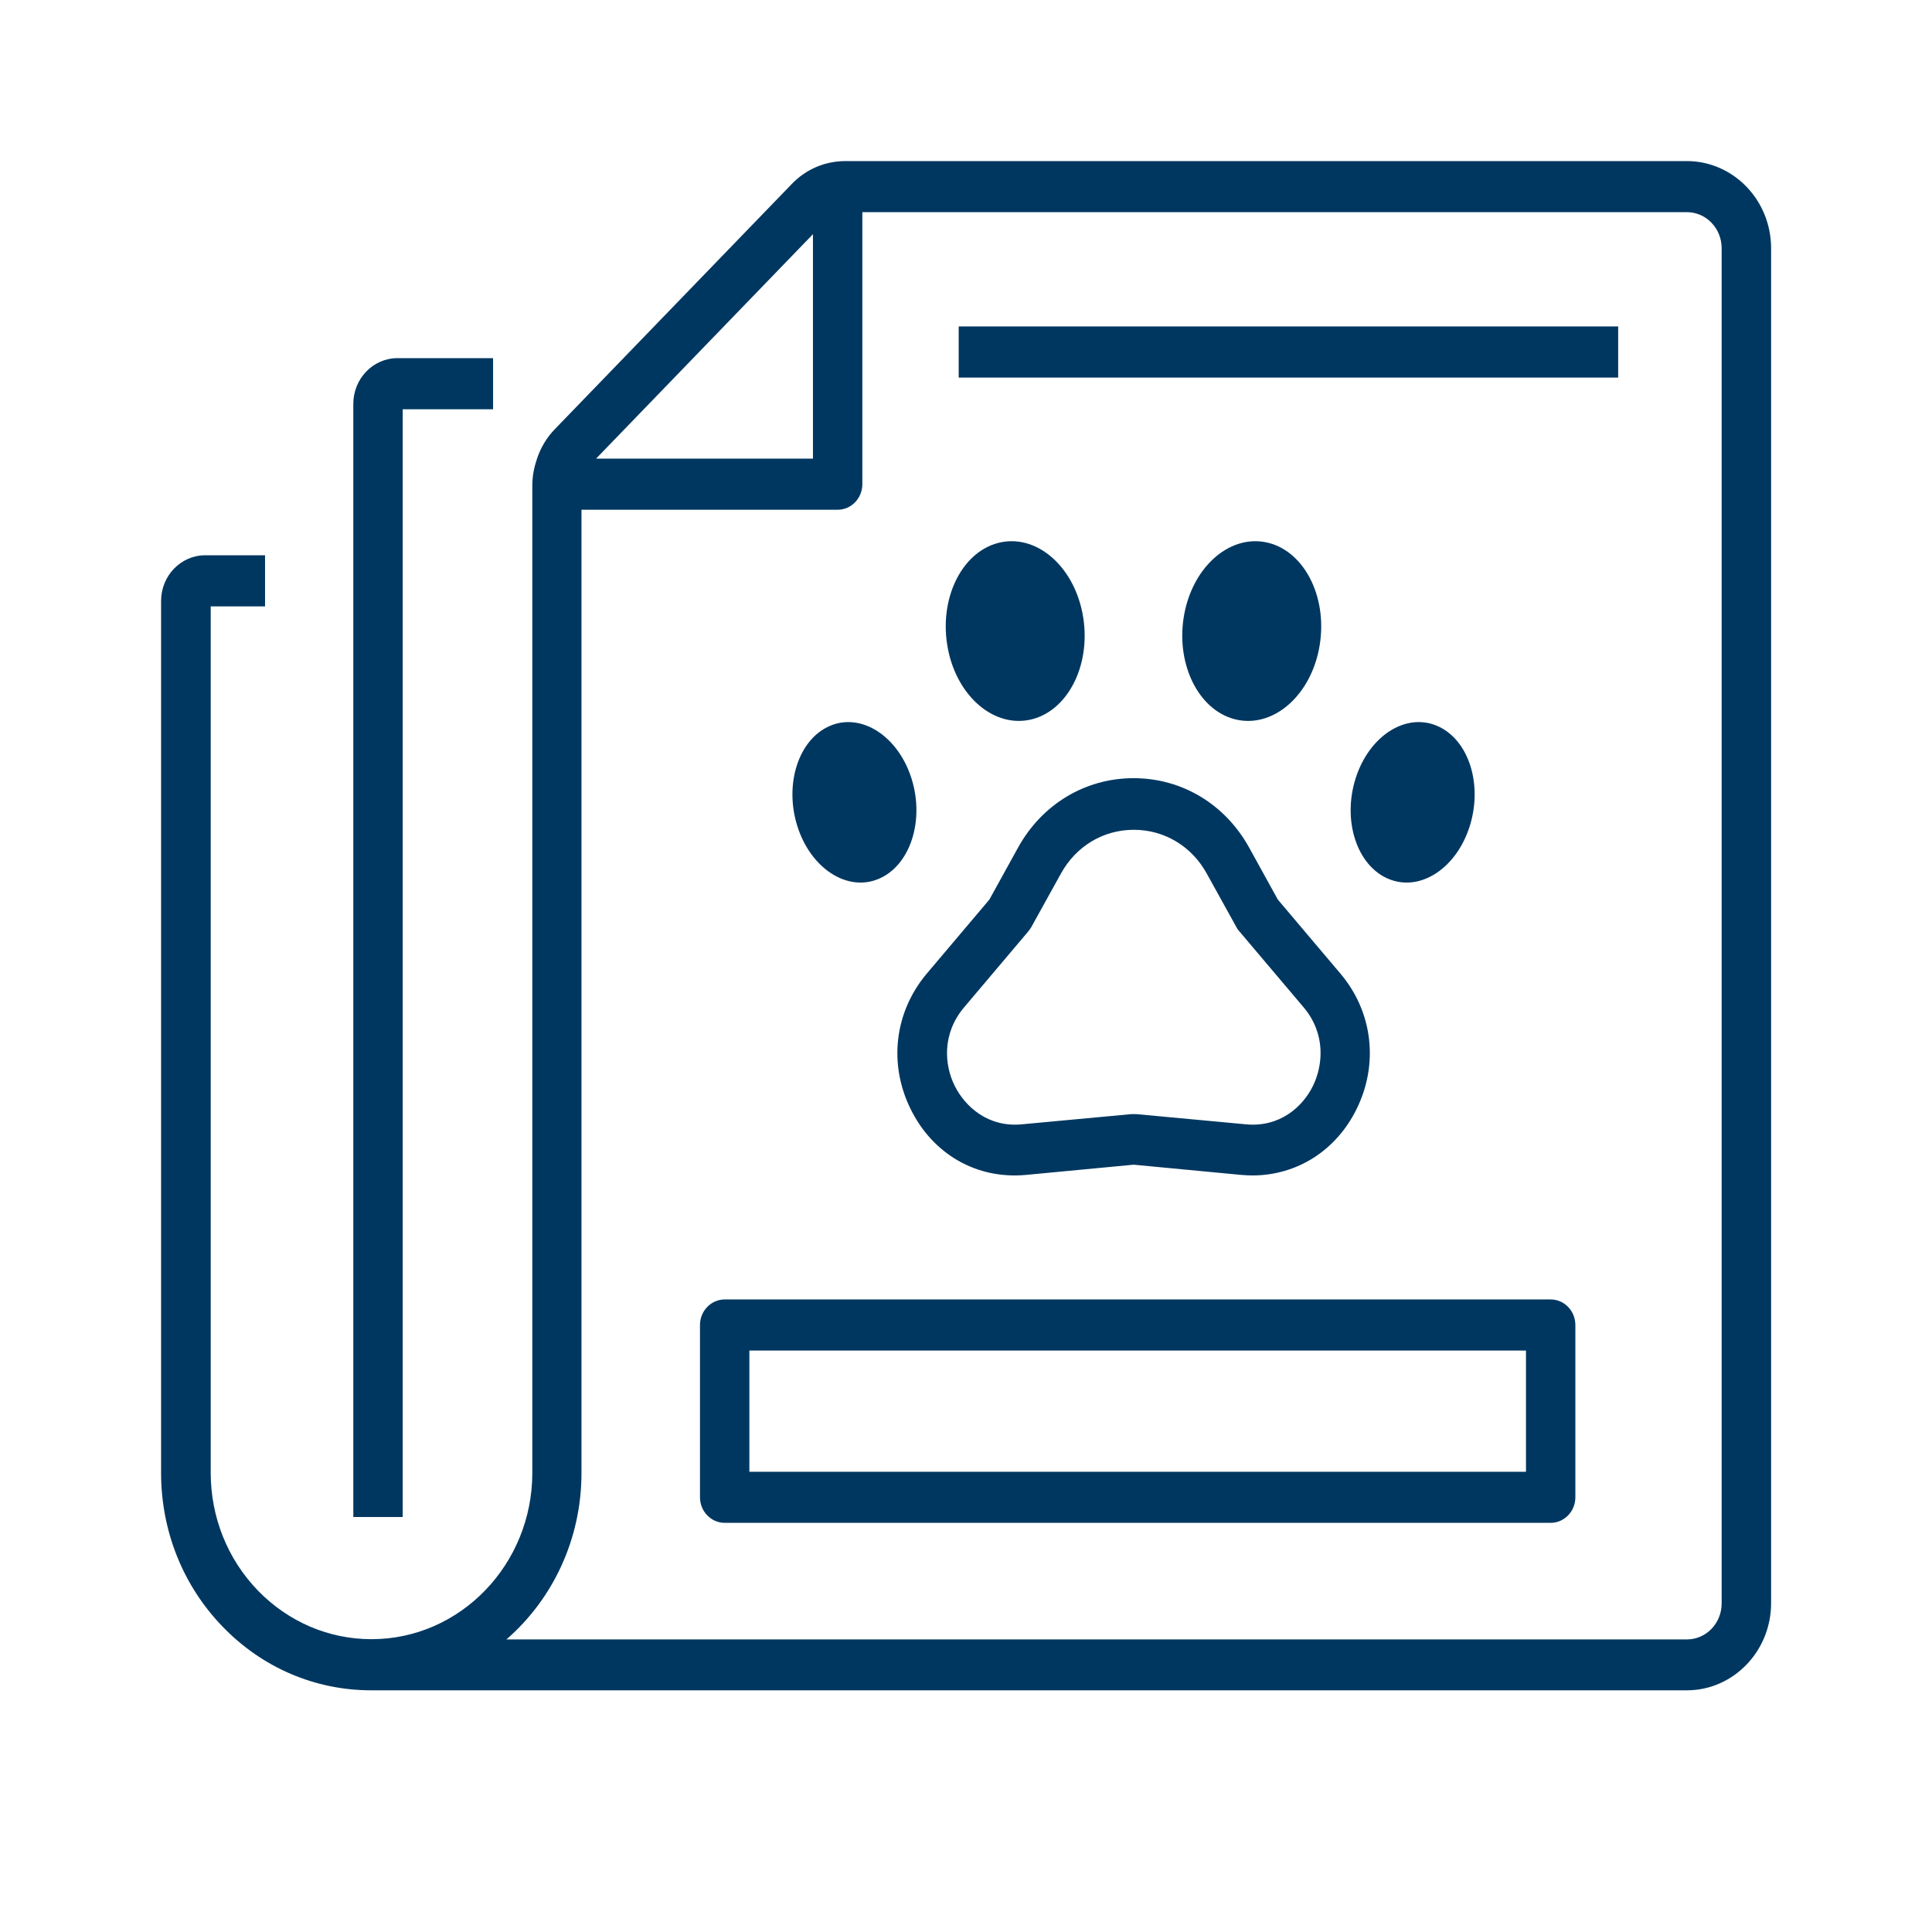 <svg width="32" height="32" viewBox="0 0 32 32" fill="none" xmlns="http://www.w3.org/2000/svg">
<g clip-path="url(#clip0_4804_28741)">
<path d="M6.67 6.779H8.167V5.932H6.584C6.179 5.932 5.852 6.271 5.852 6.69V25.126H6.67V6.779Z" fill="#003760"/>
<path d="M27.939 2.668H14.005C13.665 2.668 13.346 2.803 13.109 3.053L9.189 7.109C9.054 7.249 8.956 7.414 8.895 7.596C8.846 7.74 8.817 7.884 8.817 8.037V24.393C8.817 25.913 7.622 27.15 6.154 27.15C5.442 27.15 4.775 26.862 4.272 26.345C3.769 25.825 3.49 25.13 3.49 24.393V10.044H4.39V9.197H3.4C2.995 9.197 2.668 9.536 2.668 9.955V24.393C2.668 25.355 3.028 26.261 3.687 26.942C4.345 27.624 5.221 27.997 6.15 27.997H27.939C28.709 27.997 29.335 27.349 29.335 26.553V4.112C29.335 3.315 28.709 2.668 27.939 2.668ZM13.465 3.879V7.596H9.873L13.465 3.879ZM28.516 26.557C28.516 26.887 28.259 27.154 27.939 27.154H8.388C9.148 26.494 9.631 25.503 9.631 24.398V8.443H13.874C14.099 8.443 14.283 8.253 14.283 8.02V3.514H27.939C28.259 3.514 28.516 3.781 28.516 4.112V26.557Z" fill="#003760"/>
<path d="M26.802 5.407H15.879V6.254H26.802V5.407Z" fill="#003760"/>
<path d="M25.684 21.523H12.003C11.778 21.523 11.594 21.713 11.594 21.946V24.8C11.594 25.033 11.778 25.223 12.003 25.223H25.684C25.909 25.223 26.093 25.033 26.093 24.8V21.946C26.093 21.713 25.909 21.523 25.684 21.523ZM25.275 24.377H12.412V22.369H25.275V24.377Z" fill="#003760"/>
<path d="M15.082 18.368C15.45 19.118 16.178 19.537 16.996 19.46L18.776 19.291L20.556 19.46C20.621 19.465 20.683 19.469 20.744 19.469C21.48 19.469 22.131 19.058 22.47 18.368C22.839 17.619 22.736 16.755 22.2 16.124L21.165 14.9L20.691 14.041C20.294 13.321 19.578 12.889 18.776 12.889C17.974 12.889 17.258 13.321 16.861 14.041L16.387 14.9L15.352 16.124C14.816 16.759 14.713 17.619 15.082 18.368ZM15.97 16.683L17.029 15.43C17.046 15.408 17.062 15.387 17.078 15.362L17.573 14.468C17.823 14.015 18.273 13.744 18.78 13.744C19.283 13.744 19.738 14.015 19.987 14.468L20.482 15.362C20.494 15.387 20.511 15.408 20.531 15.43L21.591 16.683C21.963 17.123 21.914 17.644 21.746 17.987C21.578 18.33 21.198 18.677 20.634 18.622L18.817 18.453C18.792 18.453 18.768 18.453 18.743 18.453L16.927 18.622C16.366 18.677 15.986 18.33 15.814 17.987C15.642 17.644 15.597 17.123 15.97 16.683Z" fill="#003760"/>
<path d="M21.86 10.675C21.987 9.862 21.586 9.104 20.964 8.981C20.342 8.858 19.732 9.417 19.605 10.23C19.479 11.043 19.88 11.801 20.501 11.924C21.123 12.046 21.733 11.488 21.86 10.675Z" fill="#003760"/>
<path d="M24.343 13.685C24.564 12.986 24.323 12.241 23.799 12.021C23.275 11.801 22.674 12.195 22.453 12.893C22.232 13.592 22.473 14.337 22.997 14.557C23.521 14.777 24.122 14.384 24.343 13.685Z" fill="#003760"/>
<path d="M14.553 14.557C15.076 14.337 15.318 13.592 15.097 12.893C14.876 12.195 14.271 11.801 13.751 12.021C13.227 12.241 12.986 12.986 13.207 13.685C13.428 14.384 14.033 14.777 14.553 14.557Z" fill="#003760"/>
<path d="M17.046 11.924C17.668 11.801 18.069 11.043 17.942 10.23C17.815 9.417 17.205 8.858 16.584 8.981C15.962 9.104 15.561 9.862 15.688 10.675C15.814 11.488 16.424 12.046 17.046 11.924Z" fill="#003760"/>
</g>
<defs>
<clipPath id="clip0_4804_28741">
<rect width="26.667" height="25.333" fill="white" transform="translate(2.668 2.668)"/>
</clipPath>
</defs>
</svg>
